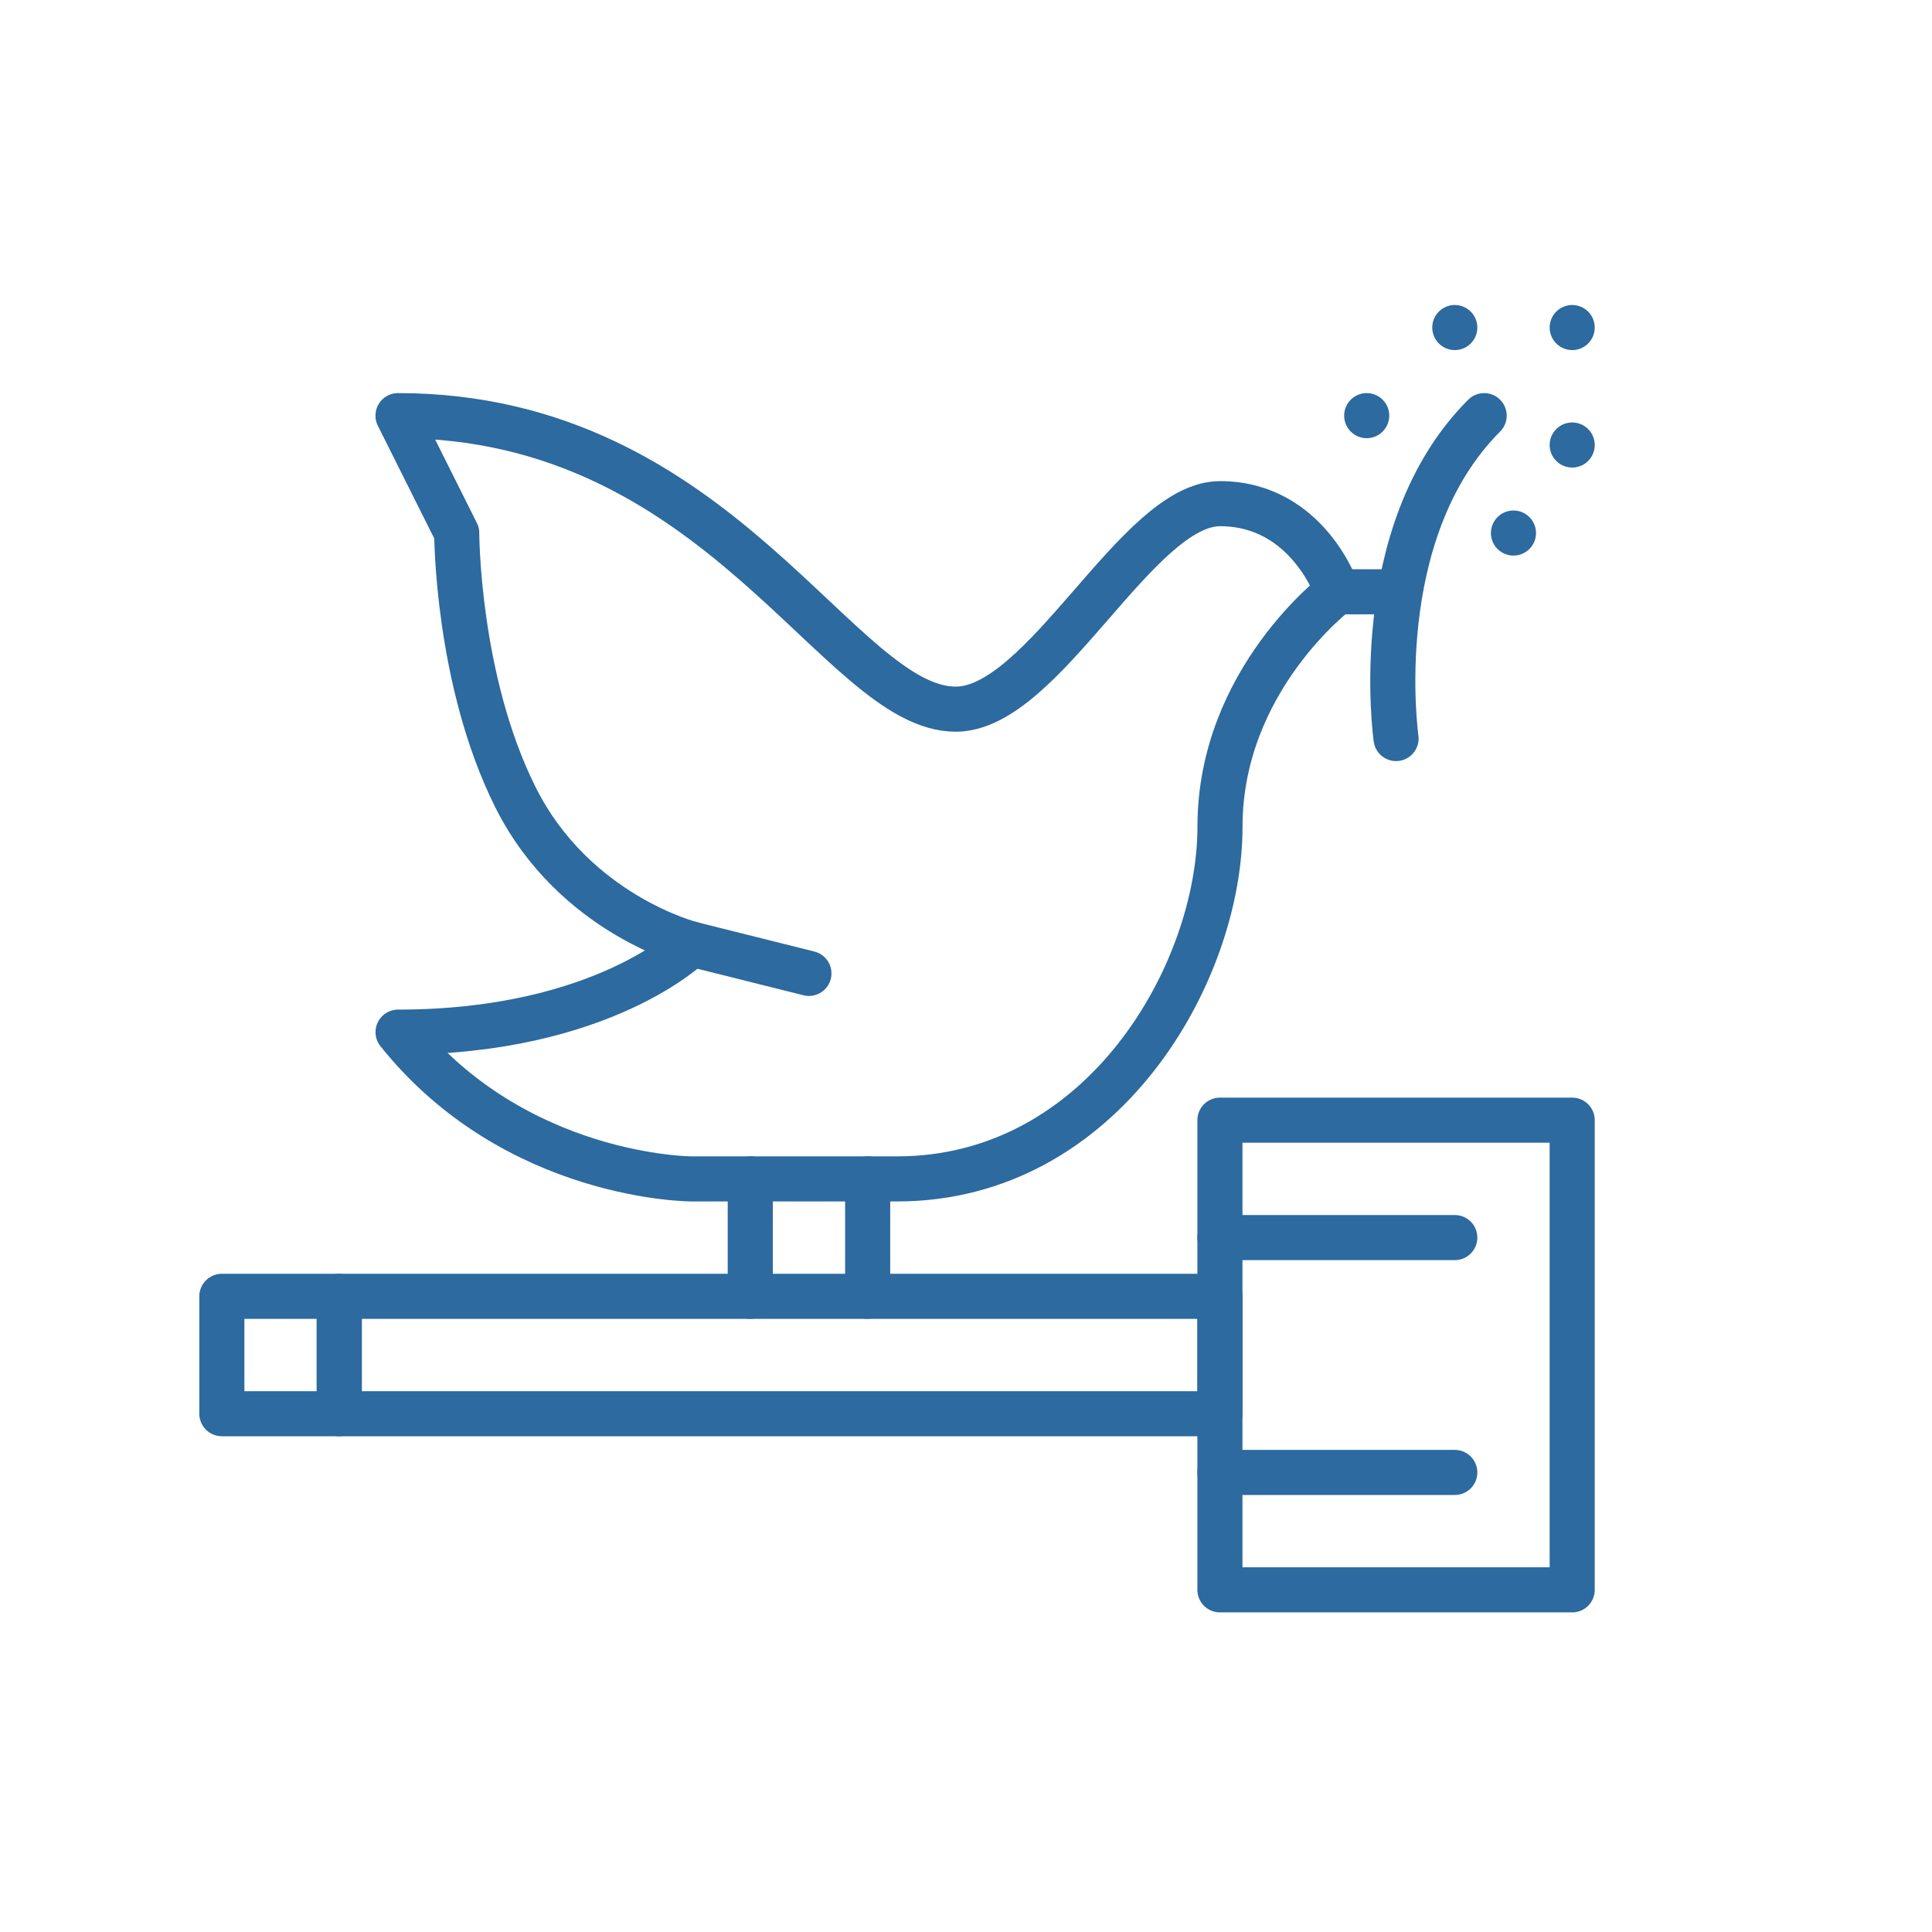 <?xml version="1.0" encoding="UTF-8"?>
<svg xmlns="http://www.w3.org/2000/svg" id="_ÎÓÈ_1" data-name="—ÎÓÈ_1" viewBox="0 0 300 300">
  <defs>
    <style>
      .cls-1 {
        stroke-width: 0px;
      }

      .cls-1, .cls-2, .cls-3 {
        fill: none;
      }

      .cls-2 {
        stroke-dasharray: 0 0 0 0 0 13.87 0 13.87;
      }

      .cls-2, .cls-3 {
        stroke: #2c6a9f;
        stroke-linecap: round;
        stroke-linejoin: round;
        stroke-width: 7px;
      }
    </style>
  </defs>
  <circle class="cls-1" cx="150" cy="150" r="150"></circle>
  <g>
    <g>
      <rect class="cls-3" x="52.68" y="201.29" width="136.75" height="18.23"></rect>
      <rect class="cls-3" x="34.45" y="201.29" width="18.23" height="18.23"></rect>
      <rect class="cls-3" x="189.43" y="173.94" width="54.7" height="72.93"></rect>
      <line class="cls-3" x1="189.43" y1="192.17" x2="225.9" y2="192.17"></line>
      <line class="cls-3" x1="189.43" y1="228.64" x2="225.9" y2="228.64"></line>
    </g>
    <line class="cls-3" x1="116.5" y1="201.29" x2="116.5" y2="183.05"></line>
    <line class="cls-3" x1="134.73" y1="201.29" x2="134.73" y2="183.05"></line>
    <path class="cls-3" d="m61.8,64.54c50.14,0,68.38,45.58,86.61,45.58,13.68,0,28.13-31.91,41.03-31.91,13.68,0,18.23,13.68,18.23,13.68,0,0-18.23,13.68-18.23,36.47s-18.23,54.7-50.14,54.7h-31.91s-27.35,0-45.58-22.79c31.91,0,45.58-13.68,45.58-13.68,0,0-18.23-4.56-27.35-22.79-9.12-18.23-9.12-41.03-9.12-41.03l-9.12-18.23Z"></path>
    <line class="cls-3" x1="207.66" y1="91.89" x2="216.78" y2="91.89"></line>
    <line class="cls-3" x1="107.38" y1="146.59" x2="125.61" y2="151.15"></line>
    <path class="cls-3" d="m216.78,114.68s-4.56-31.91,13.68-50.14"></path>
    <line class="cls-2" x1="225.9" y1="50.86" x2="225.9" y2="46.3"></line>
    <line class="cls-2" x1="244.13" y1="50.86" x2="244.13" y2="46.3"></line>
    <line class="cls-2" x1="244.13" y1="69.1" x2="244.13" y2="64.54"></line>
    <line class="cls-2" x1="235.01" y1="82.77" x2="235.01" y2="78.21"></line>
    <line class="cls-2" x1="212.22" y1="64.54" x2="212.22" y2="59.98"></line>
  </g>
</svg>
